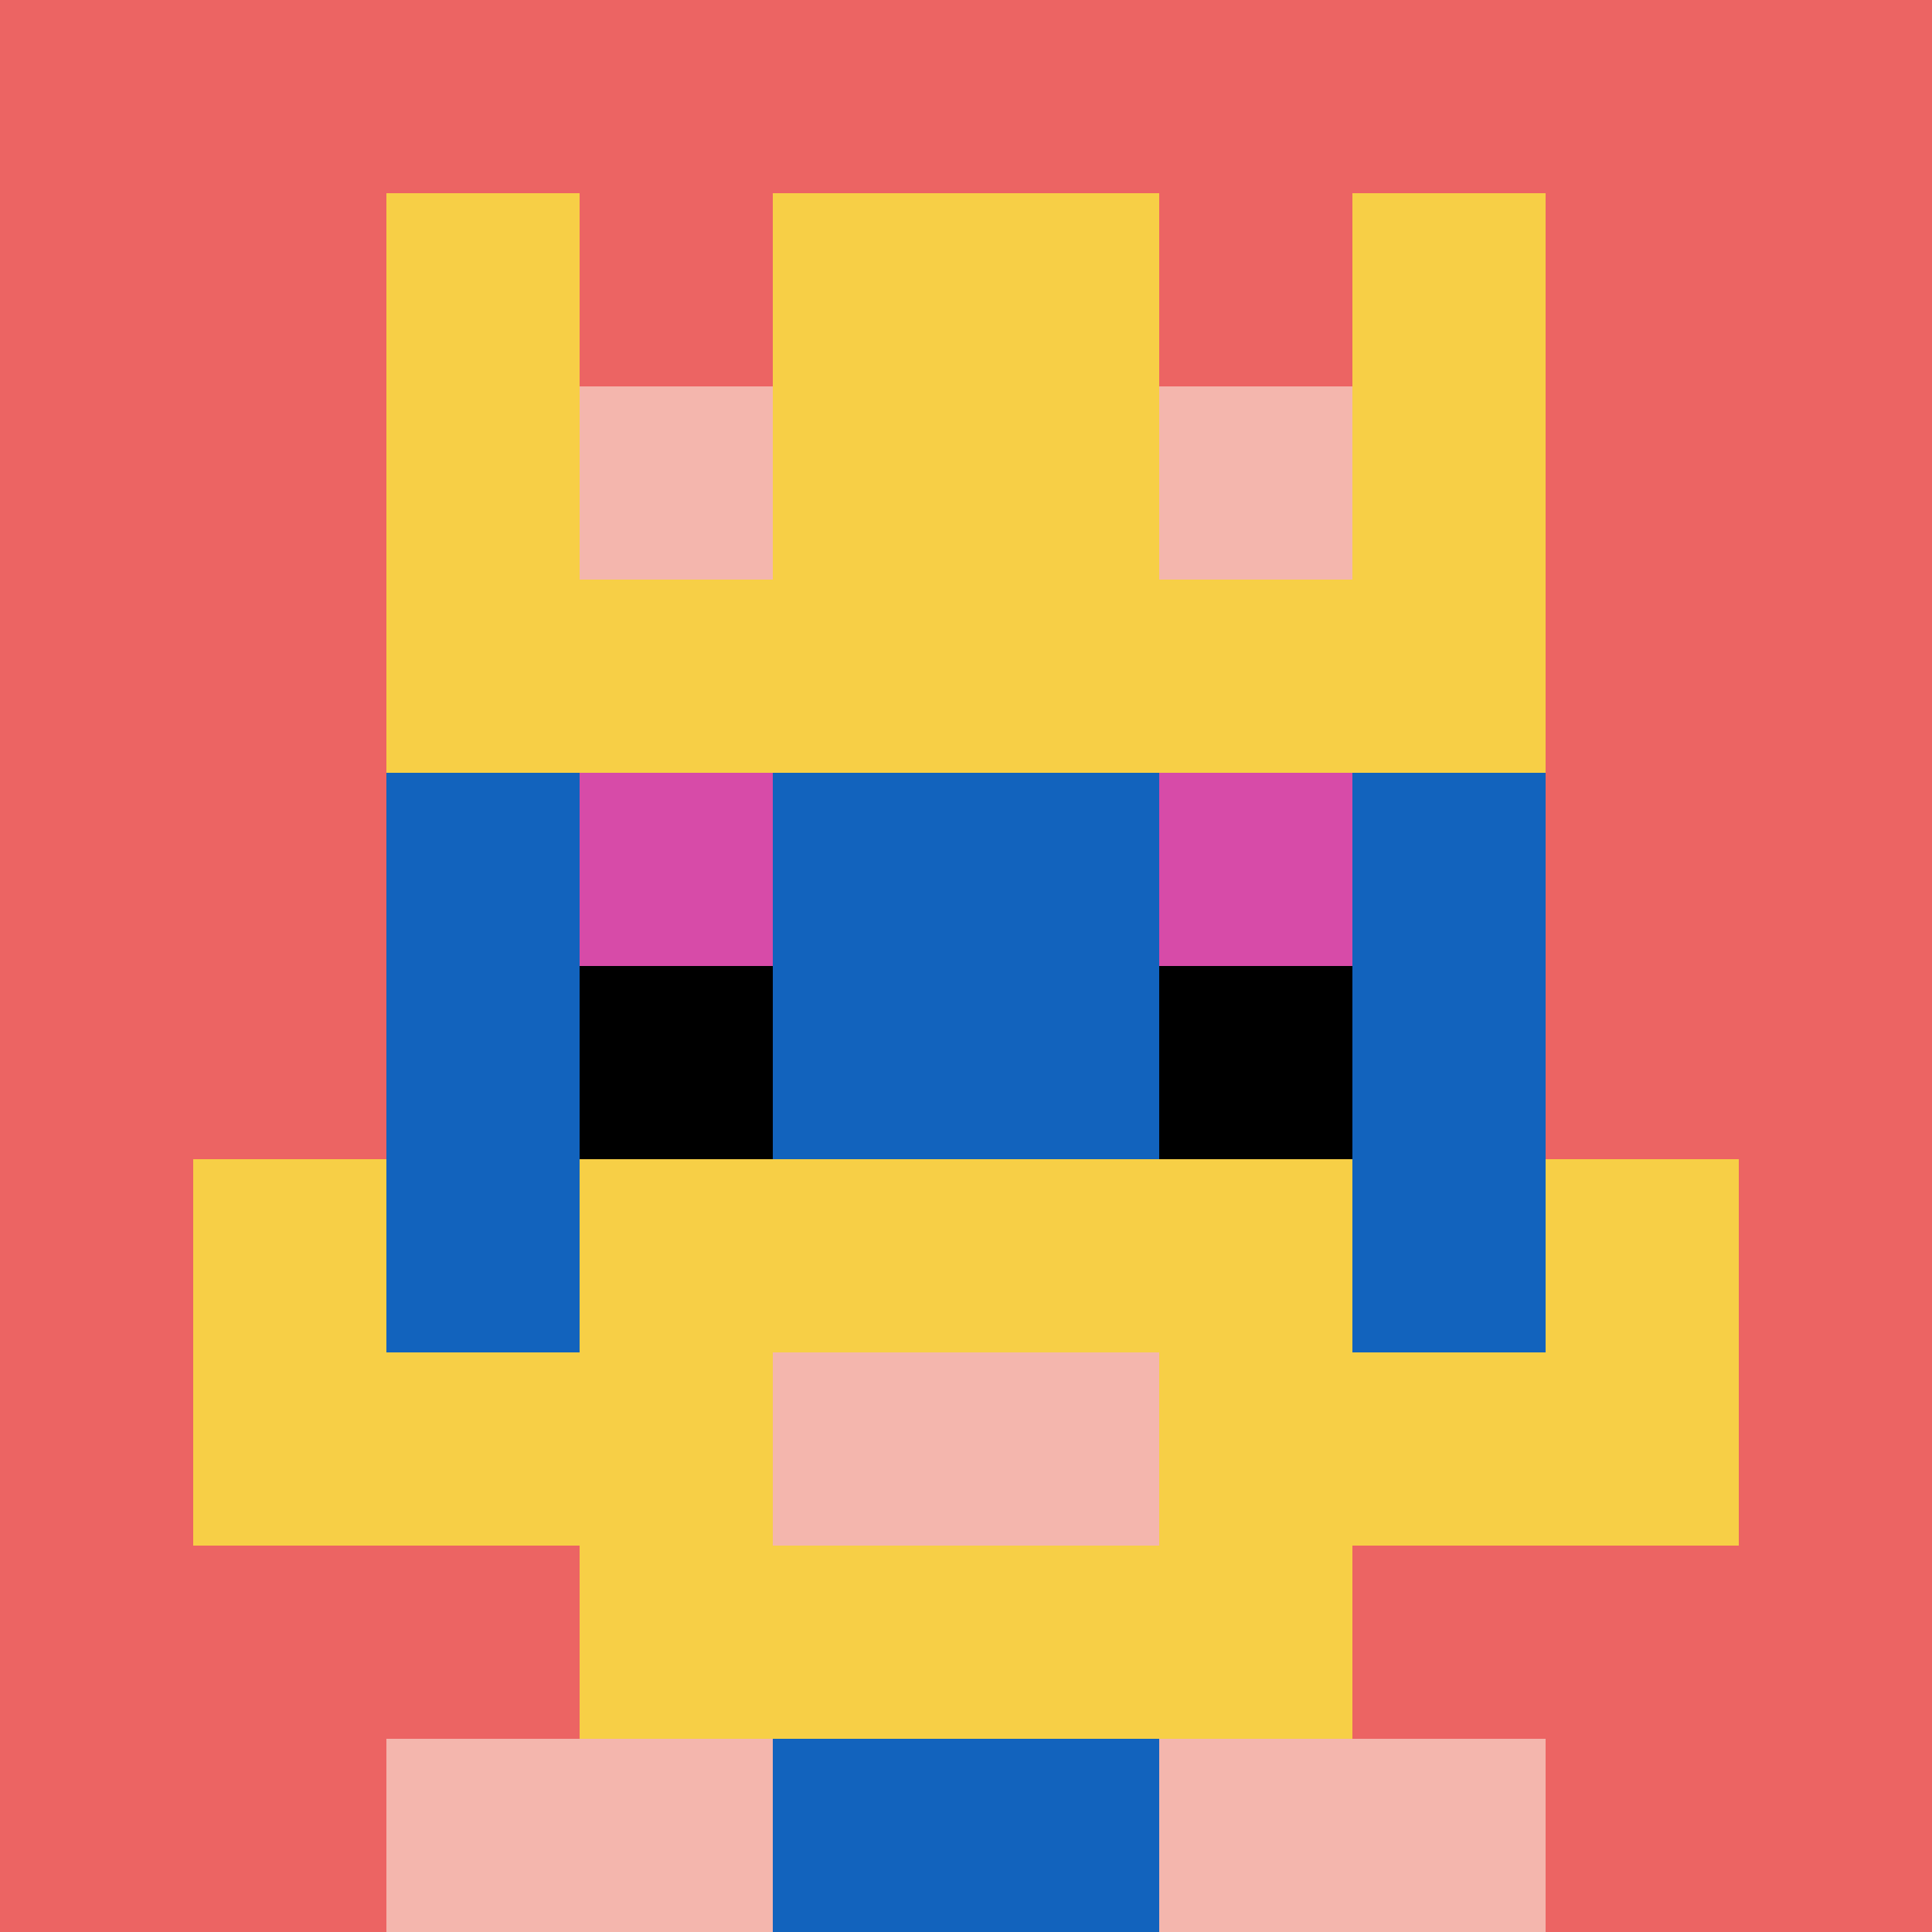<svg xmlns="http://www.w3.org/2000/svg" version="1.1" width="1169" height="1169"><title>'goose-pfp-292782' by Dmitri Cherniak</title><desc>seed=292782
backgroundColor=#ffffff
padding=20
innerPadding=0
timeout=500
dimension=1
border=false
Save=function(){return n.handleSave()}
frame=38

Rendered at Wed Oct 04 2023 11:08:07 GMT+0800 (中国标准时间)
Generated in &lt;1ms
</desc><defs></defs><rect width="100%" height="100%" fill="#ffffff"></rect><g><g id="0-0"><rect x="0" y="0" height="1169" width="1169" fill="#EC6463"></rect><g><rect id="0-0-3-2-4-7" x="350.7" y="233.8" width="467.6" height="818.3" fill="#1263BD"></rect><rect id="0-0-2-3-6-5" x="233.8" y="350.7" width="701.4" height="584.5" fill="#1263BD"></rect><rect id="0-0-4-8-2-2" x="467.6" y="935.2" width="233.8" height="233.8" fill="#1263BD"></rect><rect id="0-0-1-7-8-1" x="116.9" y="818.3" width="935.2" height="116.9" fill="#F7CF46"></rect><rect id="0-0-3-6-4-3" x="350.7" y="701.4" width="467.6" height="350.7" fill="#F7CF46"></rect><rect id="0-0-4-7-2-1" x="467.6" y="818.3" width="233.8" height="116.9" fill="#F4B6AD"></rect><rect id="0-0-1-6-1-2" x="116.9" y="701.4" width="116.9" height="233.8" fill="#F7CF46"></rect><rect id="0-0-8-6-1-2" x="935.2" y="701.4" width="116.9" height="233.8" fill="#F7CF46"></rect><rect id="0-0-3-4-1-1" x="350.7" y="467.6" width="116.9" height="116.9" fill="#D74BA8"></rect><rect id="0-0-6-4-1-1" x="701.4" y="467.6" width="116.9" height="116.9" fill="#D74BA8"></rect><rect id="0-0-3-5-1-1" x="350.7" y="584.5" width="116.9" height="116.9" fill="#000000"></rect><rect id="0-0-6-5-1-1" x="701.4" y="584.5" width="116.9" height="116.9" fill="#000000"></rect><rect id="0-0-2-1-1-2" x="233.8" y="116.9" width="116.9" height="233.8" fill="#F7CF46"></rect><rect id="0-0-4-1-2-2" x="467.6" y="116.9" width="233.8" height="233.8" fill="#F7CF46"></rect><rect id="0-0-7-1-1-2" x="818.3" y="116.9" width="116.9" height="233.8" fill="#F7CF46"></rect><rect id="0-0-2-2-6-2" x="233.8" y="233.8" width="701.4" height="233.8" fill="#F7CF46"></rect><rect id="0-0-3-2-1-1" x="350.7" y="233.8" width="116.9" height="116.9" fill="#F4B6AD"></rect><rect id="0-0-6-2-1-1" x="701.4" y="233.8" width="116.9" height="116.9" fill="#F4B6AD"></rect><rect id="0-0-2-9-2-1" x="233.8" y="1052.1" width="233.8" height="116.9" fill="#F4B6AD"></rect><rect id="0-0-6-9-2-1" x="701.4" y="1052.1" width="233.8" height="116.9" fill="#F4B6AD"></rect></g><rect x="0" y="0" stroke="white" stroke-width="0" height="1169" width="1169" fill="none"></rect></g></g></svg>